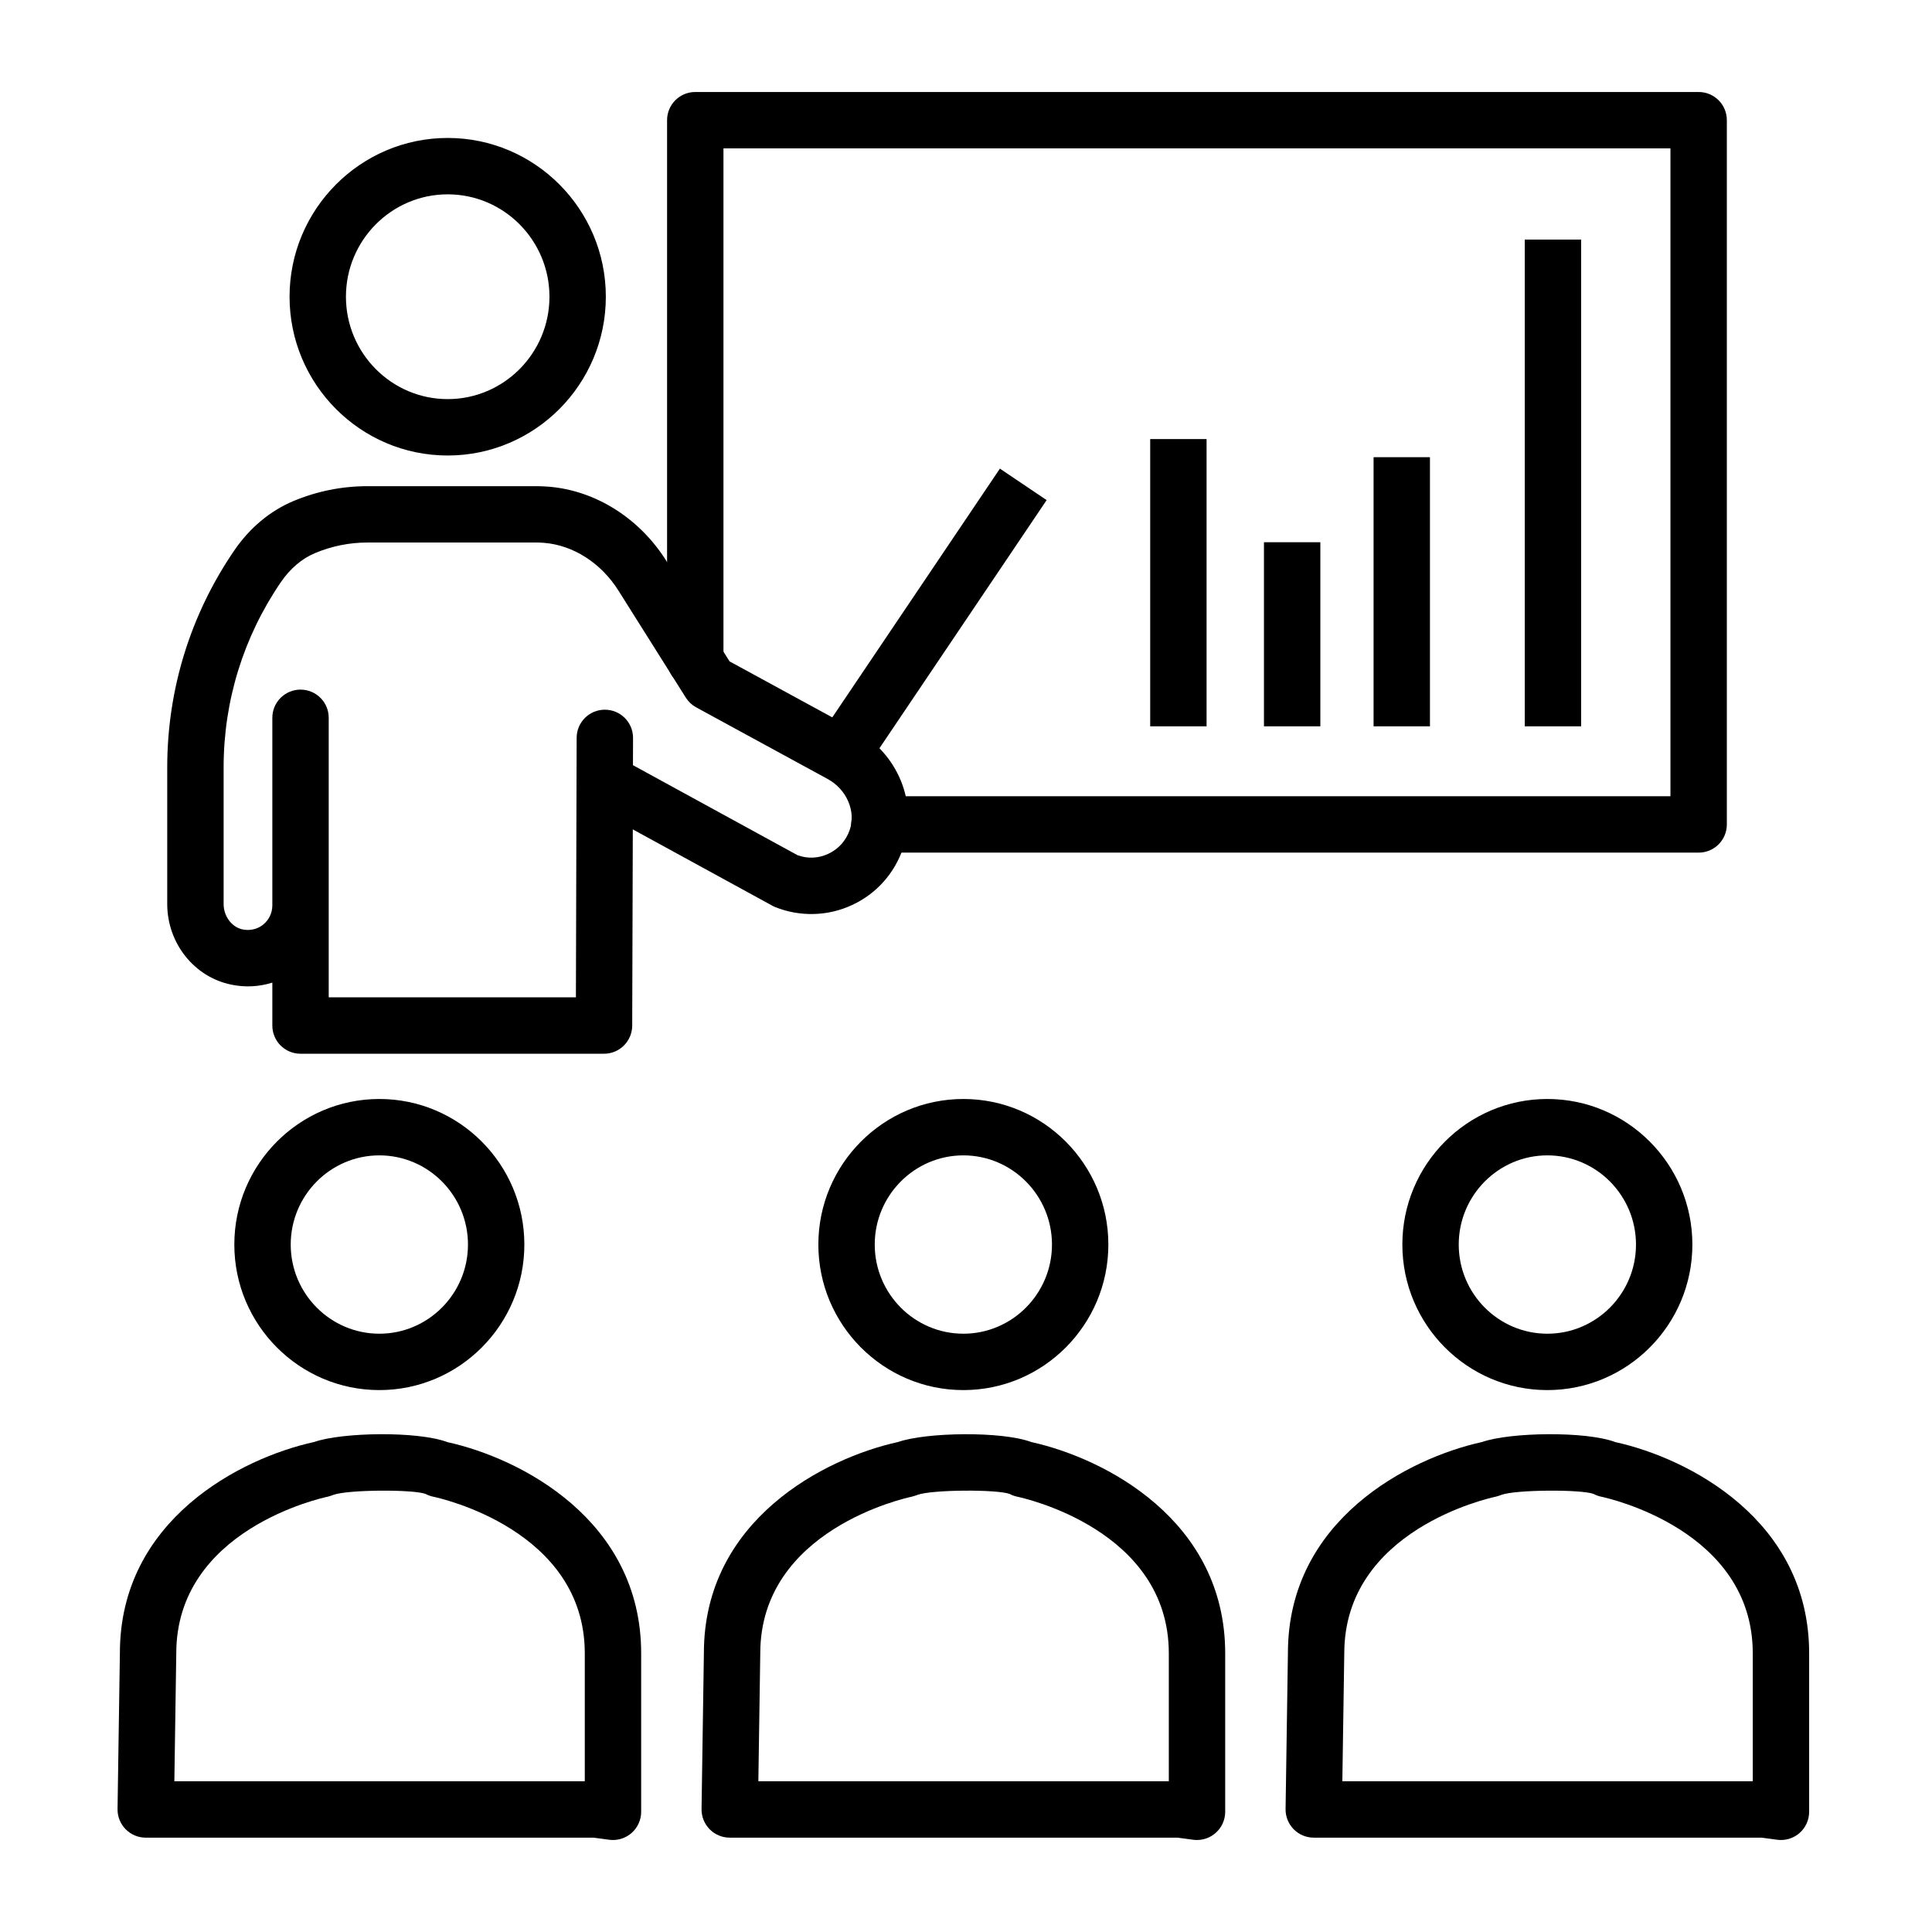 <?xml version="1.0" encoding="UTF-8"?>
<svg xmlns="http://www.w3.org/2000/svg" width="126" height="126" viewBox="0 0 126 126" fill="none">
  <path d="M78.063 120C77.983 120 77.902 119.995 77.821 119.984L76.797 119.847H47.592C47.1 119.847 46.629 119.651 46.283 119.3C45.937 118.949 45.746 118.474 45.753 117.981L45.906 107.801C45.906 99.12 53.796 95.088 58.573 94.043C60.392 93.409 65.338 93.324 67.266 94.049C72.045 95.102 79.904 99.139 79.904 107.827V118.161C79.904 118.691 79.676 119.196 79.275 119.544C78.939 119.84 78.507 120 78.063 120ZM49.458 116.17H76.227V107.827C76.227 99.767 66.744 97.695 66.34 97.61C66.167 97.574 66.001 97.514 65.847 97.432C65.027 97.125 60.78 97.146 59.84 97.49C59.757 97.52 59.557 97.592 59.471 97.608C59.066 97.693 49.583 99.765 49.583 107.826L49.458 116.17Z" fill="black"></path>
  <path d="M62.828 90.658C57.613 90.658 53.371 86.401 53.371 81.166C53.371 75.932 57.613 71.673 62.828 71.673C68.042 71.673 72.284 75.932 72.284 81.166C72.284 86.401 68.042 90.658 62.828 90.658ZM62.828 75.35C59.643 75.35 57.048 77.96 57.048 81.166C57.048 84.371 59.641 86.981 62.828 86.981C66.014 86.981 68.607 84.371 68.607 81.166C68.607 77.96 66.012 75.35 62.828 75.35Z" fill="black"></path>
  <path d="M116.15 120C116.069 120 115.988 119.995 115.905 119.984L114.885 119.847H85.681C85.188 119.847 84.717 119.651 84.372 119.3C84.026 118.949 83.835 118.474 83.842 117.981L83.995 107.801C83.995 99.12 91.885 95.088 96.661 94.043C98.48 93.407 103.426 93.323 105.353 94.051C110.13 95.102 117.988 99.138 117.988 107.827V118.161C117.988 118.691 117.76 119.196 117.36 119.546C117.025 119.84 116.593 120 116.15 120ZM87.544 116.17H114.311V107.827C114.311 99.767 104.829 97.695 104.424 97.61C104.252 97.574 104.084 97.514 103.93 97.43C103.113 97.126 98.866 97.148 97.926 97.488C97.843 97.52 97.643 97.592 97.557 97.608C97.152 97.693 87.67 99.763 87.67 107.826L87.544 116.17Z" fill="black"></path>
  <path d="M100.914 90.658C95.699 90.658 91.458 86.401 91.458 81.166C91.458 75.932 95.699 71.673 100.914 71.673C106.129 71.673 110.372 75.932 110.372 81.166C110.372 86.401 106.129 90.658 100.914 90.658ZM100.914 75.35C97.729 75.35 95.135 77.96 95.135 81.166C95.135 84.371 97.727 86.981 100.914 86.981C104.101 86.981 106.695 84.371 106.695 81.166C106.693 77.96 104.101 75.35 100.914 75.35Z" fill="black"></path>
  <path d="M39.975 120C39.894 120 39.812 119.995 39.73 119.984L38.71 119.847H9.505C9.012 119.847 8.542 119.651 8.196 119.3C7.85 118.949 7.659 118.474 7.666 117.981L7.819 107.801C7.819 99.12 15.709 95.088 20.486 94.043C22.302 93.407 27.25 93.323 29.178 94.051C33.957 95.102 41.815 99.139 41.815 107.827V118.161C41.815 118.691 41.587 119.196 41.186 119.546C40.849 119.84 40.417 120 39.975 120ZM11.371 116.17H38.138V107.827C38.138 99.765 28.655 97.695 28.251 97.61C28.078 97.574 27.911 97.514 27.756 97.43C26.939 97.126 22.692 97.148 21.753 97.488C21.67 97.52 21.47 97.592 21.383 97.608C20.979 97.693 11.496 99.763 11.496 107.826L11.371 116.17Z" fill="black"></path>
  <path d="M24.741 90.658C19.526 90.658 15.282 86.401 15.282 81.166C15.282 75.932 19.526 71.673 24.741 71.673C29.955 71.673 34.197 75.932 34.197 81.166C34.197 86.401 29.955 90.658 24.741 90.658ZM24.741 75.35C21.554 75.35 18.96 77.96 18.96 81.166C18.96 84.371 21.552 86.981 24.741 86.981C27.925 86.981 30.52 84.371 30.52 81.166C30.52 77.96 27.927 75.35 24.741 75.35Z" fill="black"></path>
  <path d="M75.013 28.635H78.69V47.369H75.013V28.635Z" fill="black"></path>
  <path d="M82.432 35.363H86.109V47.369H82.432V35.363Z" fill="black"></path>
  <path d="M89.581 29.817H93.258V47.369H89.581V29.817Z" fill="black"></path>
  <path d="M99.441 15.626H103.119V47.369H99.441V15.626Z" fill="black"></path>
  <path d="M110.781 55.606H57.354C56.337 55.606 55.515 54.785 55.515 53.768C55.515 52.751 56.337 51.929 57.354 51.929H108.942V9.677H47.182V43.034C47.182 44.05 46.36 44.872 45.344 44.872C44.326 44.872 43.505 44.05 43.505 43.034V7.839C43.505 6.821 44.326 6 45.344 6H110.781C111.798 6 112.62 6.821 112.62 7.839V53.768C112.62 54.782 111.798 55.606 110.781 55.606Z" fill="black"></path>
  <path d="M29.197 29.707C23.51 29.707 18.884 25.062 18.884 19.351C18.884 13.644 23.512 8.997 29.197 8.997C34.883 8.997 39.511 13.641 39.511 19.351C39.511 25.061 34.885 29.707 29.197 29.707ZM29.197 12.674C25.538 12.674 22.561 15.669 22.561 19.351C22.561 23.034 25.538 26.029 29.197 26.029C32.856 26.029 35.834 23.034 35.834 19.351C35.834 15.669 32.856 12.674 29.197 12.674Z" fill="black"></path>
  <path d="M39.391 68.722H19.6C18.582 68.722 17.761 67.9 17.761 66.883V64.083C16.913 64.351 15.998 64.405 15.091 64.217C12.668 63.728 10.906 61.512 10.906 58.954V50.048C10.906 44.967 12.421 40.069 15.289 35.884C16.29 34.424 17.616 33.318 19.119 32.685C20.666 32.035 22.299 31.707 23.979 31.707H34.968C35.239 31.707 35.511 31.718 35.782 31.74C38.834 31.986 41.701 33.79 43.449 36.565L47.581 43.134L55.746 47.584C58.555 49.116 59.885 52.35 58.911 55.273C58.348 56.958 57.157 58.293 55.553 59.032C53.983 59.76 52.154 59.803 50.545 59.152C50.479 59.126 50.414 59.094 50.354 59.059L41.27 54.091L41.231 66.891C41.226 67.902 40.405 68.722 39.391 68.722ZM21.438 65.044H37.559L37.599 50.985L37.608 48.117C37.611 47.102 38.433 46.285 39.447 46.285H39.452C40.467 46.288 41.285 47.11 41.285 48.123V48.129L41.28 49.903L52.009 55.772C52.669 56.015 53.374 55.983 54.011 55.687C54.684 55.378 55.186 54.815 55.423 54.106C55.827 52.894 55.209 51.477 53.987 50.809L45.4 46.13C45.124 45.979 44.893 45.762 44.724 45.493L40.335 38.519C39.202 36.719 37.387 35.556 35.484 35.403C35.311 35.388 35.138 35.381 34.966 35.381H23.977C22.79 35.381 21.637 35.614 20.544 36.072C19.691 36.428 18.923 37.083 18.323 37.958C15.877 41.532 14.584 45.711 14.584 50.044V58.954C14.584 59.758 15.117 60.472 15.823 60.614C16.489 60.747 16.956 60.472 17.17 60.295C17.546 59.988 17.761 59.532 17.761 59.045V46.813C17.761 45.797 18.582 44.975 19.6 44.975C20.616 44.975 21.438 45.797 21.438 46.813V65.044Z" fill="black"></path>
  <path d="M52.796 48.987L65.211 30.562L68.259 32.616L55.844 51.041L52.796 48.987Z" fill="black"></path>
</svg>
